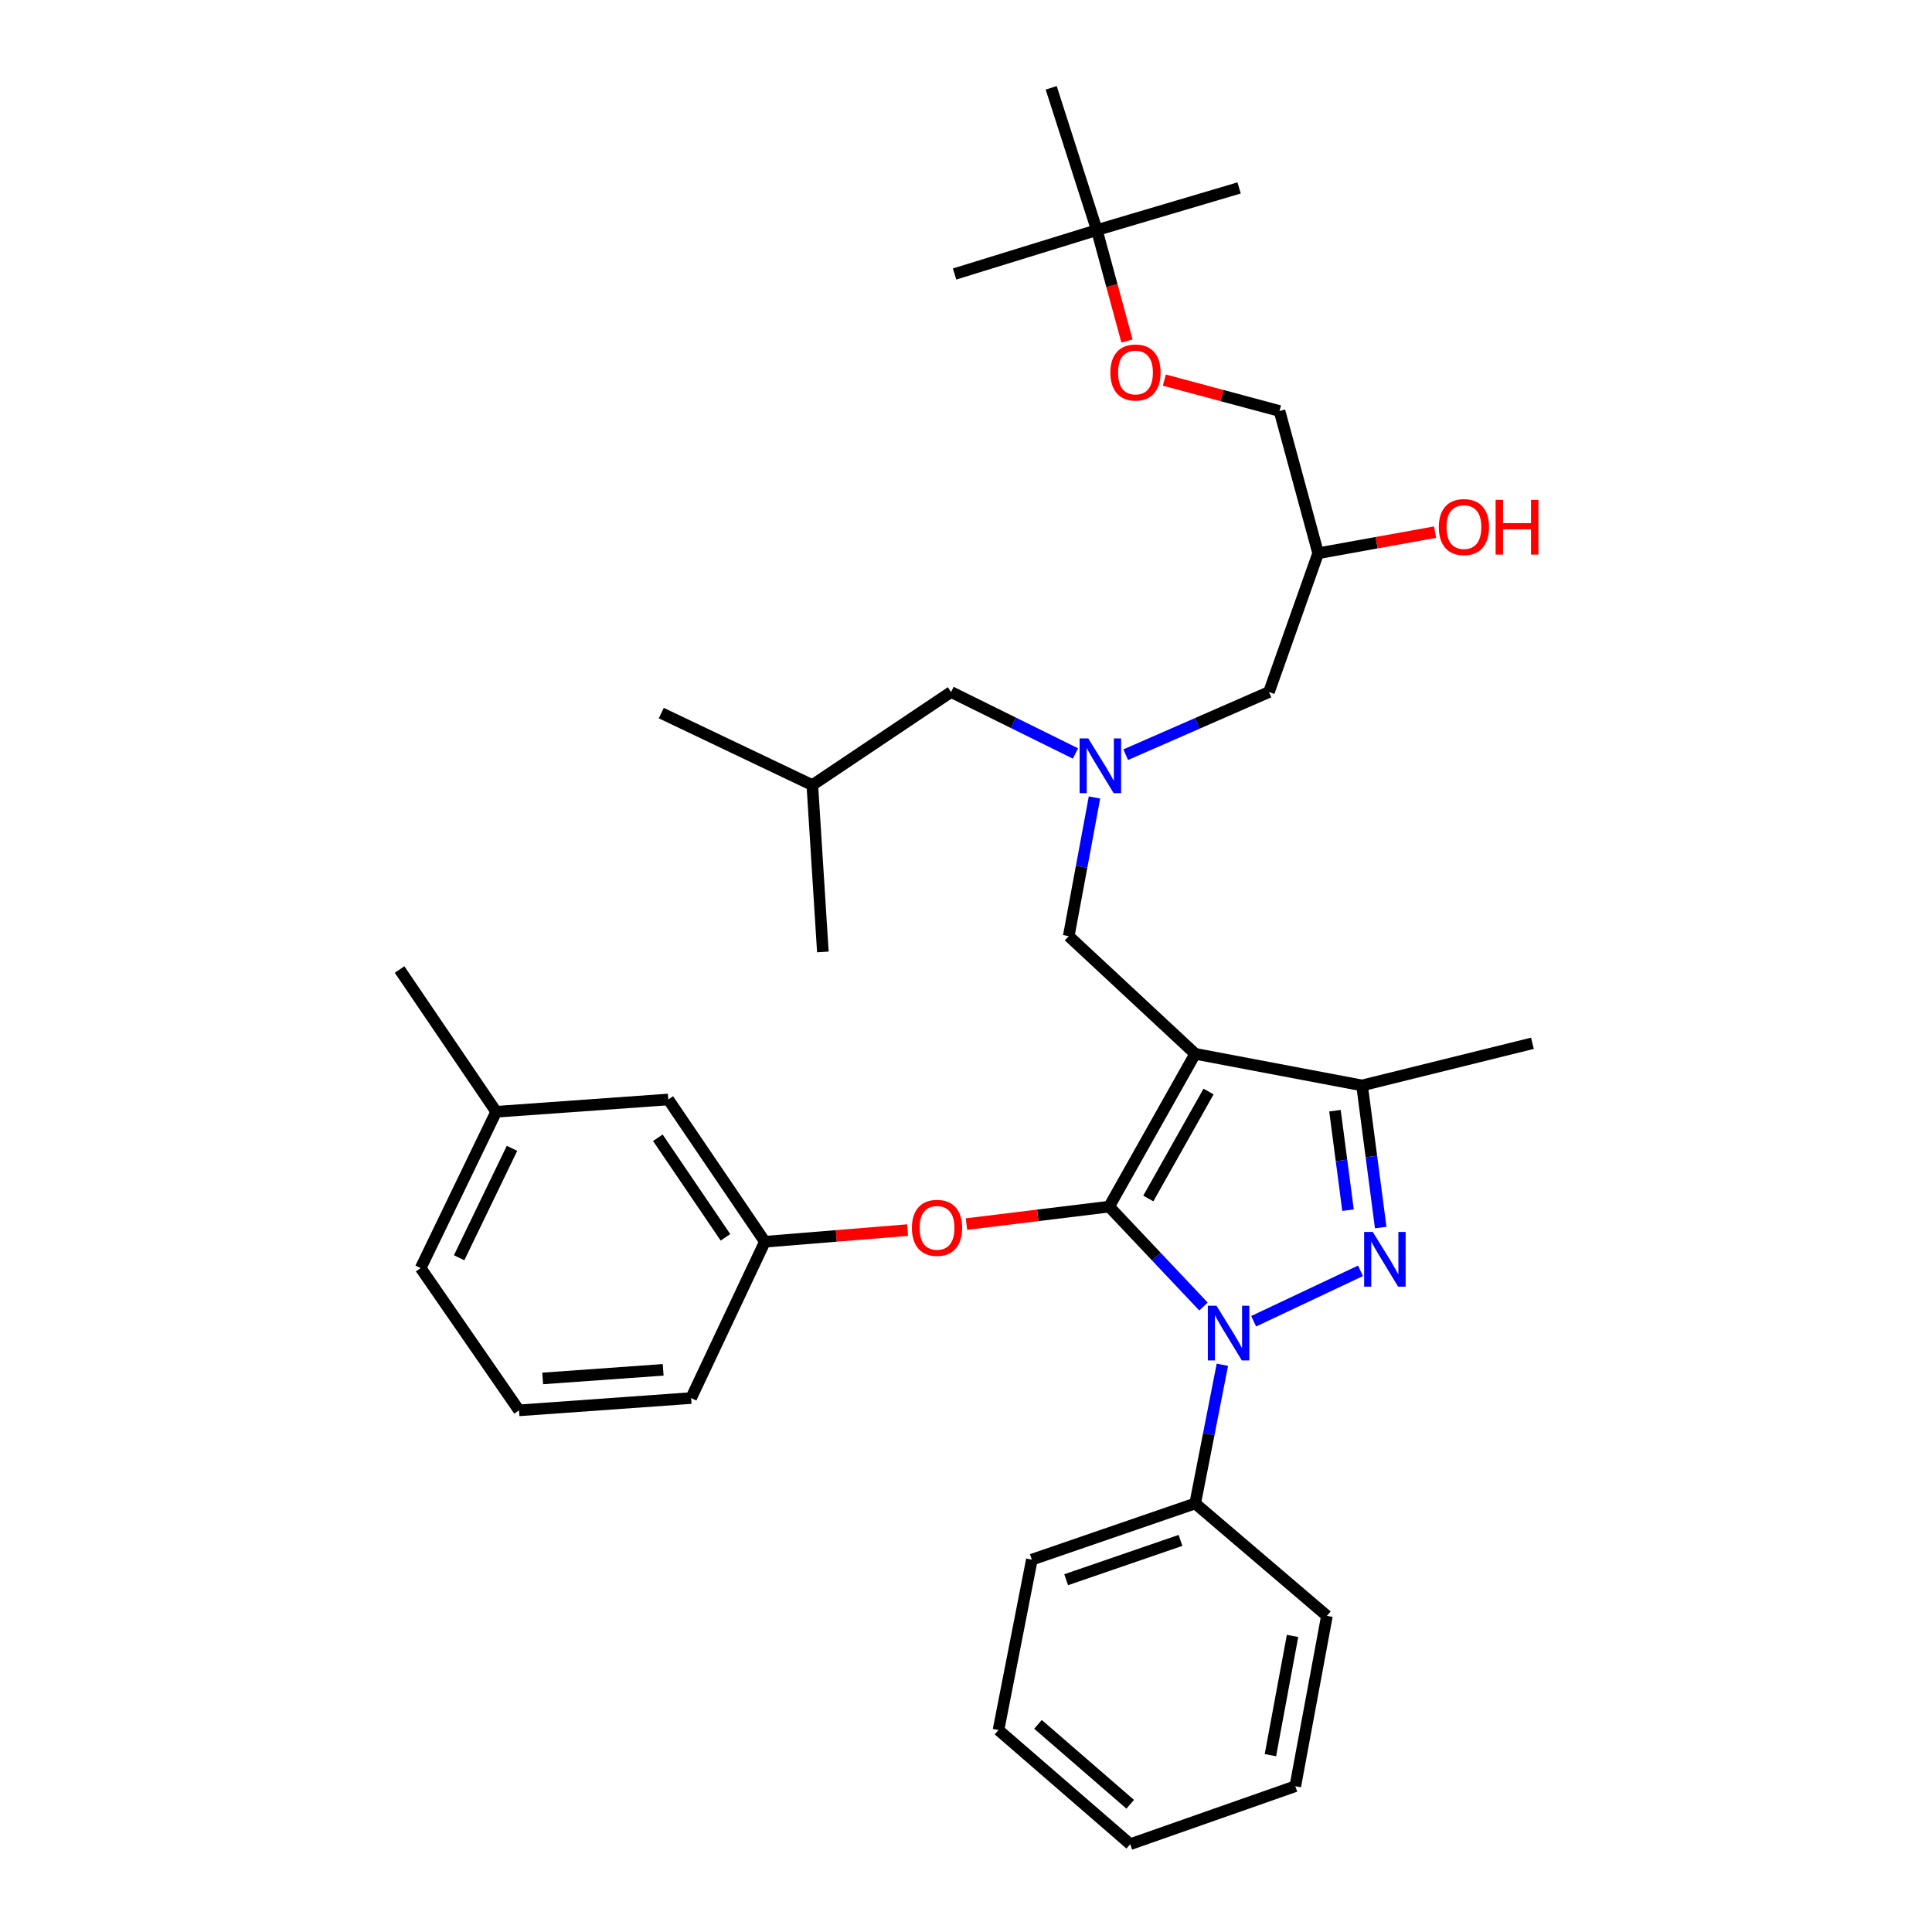 <?xml version='1.0' encoding='iso-8859-1'?>
<svg version='1.1' baseProfile='full'
              xmlns='http://www.w3.org/2000/svg'
                      xmlns:rdkit='http://www.rdkit.org/xml'
                      xmlns:xlink='http://www.w3.org/1999/xlink'
                  xml:space='preserve'
width='1000px' height='1000px' viewBox='0 0 1000 1000'>
<!-- END OF HEADER -->
<rect style='opacity:1.0;fill:#FFFFFF;stroke:none' width='1000' height='1000' x='0' y='0'> </rect>
<path class='bond-0' d='M 556.651,389.995 L 524.463,374.09' style='fill:none;fill-rule:evenodd;stroke:#0000FF;stroke-width:6px;stroke-linecap:butt;stroke-linejoin:miter;stroke-opacity:1' />
<path class='bond-0' d='M 524.463,374.09 L 492.276,358.186' style='fill:none;fill-rule:evenodd;stroke:#000000;stroke-width:6px;stroke-linecap:butt;stroke-linejoin:miter;stroke-opacity:1' />
<path class='bond-1' d='M 582.667,390.626 L 619.744,374.406' style='fill:none;fill-rule:evenodd;stroke:#0000FF;stroke-width:6px;stroke-linecap:butt;stroke-linejoin:miter;stroke-opacity:1' />
<path class='bond-1' d='M 619.744,374.406 L 656.821,358.186' style='fill:none;fill-rule:evenodd;stroke:#000000;stroke-width:6px;stroke-linecap:butt;stroke-linejoin:miter;stroke-opacity:1' />
<path class='bond-2' d='M 566.501,412.768 L 559.84,448.655' style='fill:none;fill-rule:evenodd;stroke:#0000FF;stroke-width:6px;stroke-linecap:butt;stroke-linejoin:miter;stroke-opacity:1' />
<path class='bond-2' d='M 559.84,448.655 L 553.178,484.542' style='fill:none;fill-rule:evenodd;stroke:#000000;stroke-width:6px;stroke-linecap:butt;stroke-linejoin:miter;stroke-opacity:1' />
<path class='bond-3' d='M 656.821,358.186 L 682.274,286.369' style='fill:none;fill-rule:evenodd;stroke:#000000;stroke-width:6px;stroke-linecap:butt;stroke-linejoin:miter;stroke-opacity:1' />
<path class='bond-4' d='M 682.274,286.369 L 712.541,280.898' style='fill:none;fill-rule:evenodd;stroke:#000000;stroke-width:6px;stroke-linecap:butt;stroke-linejoin:miter;stroke-opacity:1' />
<path class='bond-4' d='M 712.541,280.898 L 742.807,275.428' style='fill:none;fill-rule:evenodd;stroke:#FF0000;stroke-width:6px;stroke-linecap:butt;stroke-linejoin:miter;stroke-opacity:1' />
<path class='bond-5' d='M 682.274,286.369 L 662.274,212.731' style='fill:none;fill-rule:evenodd;stroke:#000000;stroke-width:6px;stroke-linecap:butt;stroke-linejoin:miter;stroke-opacity:1' />
<path class='bond-6' d='M 662.274,212.731 L 632.465,204.733' style='fill:none;fill-rule:evenodd;stroke:#000000;stroke-width:6px;stroke-linecap:butt;stroke-linejoin:miter;stroke-opacity:1' />
<path class='bond-6' d='M 632.465,204.733 L 602.655,196.736' style='fill:none;fill-rule:evenodd;stroke:#FF0000;stroke-width:6px;stroke-linecap:butt;stroke-linejoin:miter;stroke-opacity:1' />
<path class='bond-7' d='M 583.318,176.503 L 575.522,147.798' style='fill:none;fill-rule:evenodd;stroke:#FF0000;stroke-width:6px;stroke-linecap:butt;stroke-linejoin:miter;stroke-opacity:1' />
<path class='bond-7' d='M 575.522,147.798 L 567.725,119.092' style='fill:none;fill-rule:evenodd;stroke:#000000;stroke-width:6px;stroke-linecap:butt;stroke-linejoin:miter;stroke-opacity:1' />
<path class='bond-8' d='M 567.725,119.092 L 544.093,45.455' style='fill:none;fill-rule:evenodd;stroke:#000000;stroke-width:6px;stroke-linecap:butt;stroke-linejoin:miter;stroke-opacity:1' />
<path class='bond-9' d='M 567.725,119.092 L 641.363,97.272' style='fill:none;fill-rule:evenodd;stroke:#000000;stroke-width:6px;stroke-linecap:butt;stroke-linejoin:miter;stroke-opacity:1' />
<path class='bond-10' d='M 567.725,119.092 L 494.087,141.824' style='fill:none;fill-rule:evenodd;stroke:#000000;stroke-width:6px;stroke-linecap:butt;stroke-linejoin:miter;stroke-opacity:1' />
<path class='bond-11' d='M 553.178,484.542 L 618.632,545.454' style='fill:none;fill-rule:evenodd;stroke:#000000;stroke-width:6px;stroke-linecap:butt;stroke-linejoin:miter;stroke-opacity:1' />
<path class='bond-12' d='M 622.919,676.244 L 598.504,650.395' style='fill:none;fill-rule:evenodd;stroke:#0000FF;stroke-width:6px;stroke-linecap:butt;stroke-linejoin:miter;stroke-opacity:1' />
<path class='bond-12' d='M 598.504,650.395 L 574.089,624.545' style='fill:none;fill-rule:evenodd;stroke:#000000;stroke-width:6px;stroke-linecap:butt;stroke-linejoin:miter;stroke-opacity:1' />
<path class='bond-13' d='M 648.887,683.875 L 704.195,657.773' style='fill:none;fill-rule:evenodd;stroke:#0000FF;stroke-width:6px;stroke-linecap:butt;stroke-linejoin:miter;stroke-opacity:1' />
<path class='bond-14' d='M 632.696,706.405 L 625.664,742.294' style='fill:none;fill-rule:evenodd;stroke:#0000FF;stroke-width:6px;stroke-linecap:butt;stroke-linejoin:miter;stroke-opacity:1' />
<path class='bond-14' d='M 625.664,742.294 L 618.632,778.184' style='fill:none;fill-rule:evenodd;stroke:#000000;stroke-width:6px;stroke-linecap:butt;stroke-linejoin:miter;stroke-opacity:1' />
<path class='bond-15' d='M 574.089,624.545 L 537.167,629.065' style='fill:none;fill-rule:evenodd;stroke:#000000;stroke-width:6px;stroke-linecap:butt;stroke-linejoin:miter;stroke-opacity:1' />
<path class='bond-15' d='M 537.167,629.065 L 500.246,633.585' style='fill:none;fill-rule:evenodd;stroke:#FF0000;stroke-width:6px;stroke-linecap:butt;stroke-linejoin:miter;stroke-opacity:1' />
<path class='bond-16' d='M 574.089,624.545 L 618.632,545.454' style='fill:none;fill-rule:evenodd;stroke:#000000;stroke-width:6px;stroke-linecap:butt;stroke-linejoin:miter;stroke-opacity:1' />
<path class='bond-16' d='M 594.367,620.339 L 625.547,564.975' style='fill:none;fill-rule:evenodd;stroke:#000000;stroke-width:6px;stroke-linecap:butt;stroke-linejoin:miter;stroke-opacity:1' />
<path class='bond-17' d='M 618.632,545.454 L 704.997,561.822' style='fill:none;fill-rule:evenodd;stroke:#000000;stroke-width:6px;stroke-linecap:butt;stroke-linejoin:miter;stroke-opacity:1' />
<path class='bond-18' d='M 704.997,561.822 L 793.182,540.001' style='fill:none;fill-rule:evenodd;stroke:#000000;stroke-width:6px;stroke-linecap:butt;stroke-linejoin:miter;stroke-opacity:1' />
<path class='bond-19' d='M 704.997,561.822 L 709.826,598.605' style='fill:none;fill-rule:evenodd;stroke:#000000;stroke-width:6px;stroke-linecap:butt;stroke-linejoin:miter;stroke-opacity:1' />
<path class='bond-19' d='M 709.826,598.605 L 714.656,635.389' style='fill:none;fill-rule:evenodd;stroke:#0000FF;stroke-width:6px;stroke-linecap:butt;stroke-linejoin:miter;stroke-opacity:1' />
<path class='bond-19' d='M 690.973,574.888 L 694.354,600.637' style='fill:none;fill-rule:evenodd;stroke:#000000;stroke-width:6px;stroke-linecap:butt;stroke-linejoin:miter;stroke-opacity:1' />
<path class='bond-19' d='M 694.354,600.637 L 697.735,626.386' style='fill:none;fill-rule:evenodd;stroke:#0000FF;stroke-width:6px;stroke-linecap:butt;stroke-linejoin:miter;stroke-opacity:1' />
<path class='bond-20' d='M 492.276,358.186 L 420.458,406.362' style='fill:none;fill-rule:evenodd;stroke:#000000;stroke-width:6px;stroke-linecap:butt;stroke-linejoin:miter;stroke-opacity:1' />
<path class='bond-21' d='M 420.458,406.362 L 425.911,492.726' style='fill:none;fill-rule:evenodd;stroke:#000000;stroke-width:6px;stroke-linecap:butt;stroke-linejoin:miter;stroke-opacity:1' />
<path class='bond-22' d='M 420.458,406.362 L 342.278,369.092' style='fill:none;fill-rule:evenodd;stroke:#000000;stroke-width:6px;stroke-linecap:butt;stroke-linejoin:miter;stroke-opacity:1' />
<path class='bond-23' d='M 469.767,636.694 L 432.837,639.709' style='fill:none;fill-rule:evenodd;stroke:#FF0000;stroke-width:6px;stroke-linecap:butt;stroke-linejoin:miter;stroke-opacity:1' />
<path class='bond-23' d='M 432.837,639.709 L 395.906,642.724' style='fill:none;fill-rule:evenodd;stroke:#000000;stroke-width:6px;stroke-linecap:butt;stroke-linejoin:miter;stroke-opacity:1' />
<path class='bond-24' d='M 256.823,575.45 L 217.733,656.361' style='fill:none;fill-rule:evenodd;stroke:#000000;stroke-width:6px;stroke-linecap:butt;stroke-linejoin:miter;stroke-opacity:1' />
<path class='bond-24' d='M 265.011,594.375 L 237.647,651.013' style='fill:none;fill-rule:evenodd;stroke:#000000;stroke-width:6px;stroke-linecap:butt;stroke-linejoin:miter;stroke-opacity:1' />
<path class='bond-25' d='M 256.823,575.45 L 345.91,569.086' style='fill:none;fill-rule:evenodd;stroke:#000000;stroke-width:6px;stroke-linecap:butt;stroke-linejoin:miter;stroke-opacity:1' />
<path class='bond-26' d='M 256.823,575.45 L 206.818,501.821' style='fill:none;fill-rule:evenodd;stroke:#000000;stroke-width:6px;stroke-linecap:butt;stroke-linejoin:miter;stroke-opacity:1' />
<path class='bond-27' d='M 217.733,656.361 L 268.64,729.999' style='fill:none;fill-rule:evenodd;stroke:#000000;stroke-width:6px;stroke-linecap:butt;stroke-linejoin:miter;stroke-opacity:1' />
<path class='bond-28' d='M 268.64,729.999 L 357.726,723.636' style='fill:none;fill-rule:evenodd;stroke:#000000;stroke-width:6px;stroke-linecap:butt;stroke-linejoin:miter;stroke-opacity:1' />
<path class='bond-28' d='M 280.891,713.479 L 343.252,709.025' style='fill:none;fill-rule:evenodd;stroke:#000000;stroke-width:6px;stroke-linecap:butt;stroke-linejoin:miter;stroke-opacity:1' />
<path class='bond-29' d='M 618.632,778.184 L 534.088,807.27' style='fill:none;fill-rule:evenodd;stroke:#000000;stroke-width:6px;stroke-linecap:butt;stroke-linejoin:miter;stroke-opacity:1' />
<path class='bond-29' d='M 611.027,797.303 L 551.846,817.663' style='fill:none;fill-rule:evenodd;stroke:#000000;stroke-width:6px;stroke-linecap:butt;stroke-linejoin:miter;stroke-opacity:1' />
<path class='bond-30' d='M 618.632,778.184 L 686.817,836.364' style='fill:none;fill-rule:evenodd;stroke:#000000;stroke-width:6px;stroke-linecap:butt;stroke-linejoin:miter;stroke-opacity:1' />
<path class='bond-31' d='M 534.088,807.27 L 516.819,895.455' style='fill:none;fill-rule:evenodd;stroke:#000000;stroke-width:6px;stroke-linecap:butt;stroke-linejoin:miter;stroke-opacity:1' />
<path class='bond-32' d='M 516.819,895.455 L 585.003,954.545' style='fill:none;fill-rule:evenodd;stroke:#000000;stroke-width:6px;stroke-linecap:butt;stroke-linejoin:miter;stroke-opacity:1' />
<path class='bond-32' d='M 537.266,892.526 L 584.996,933.889' style='fill:none;fill-rule:evenodd;stroke:#000000;stroke-width:6px;stroke-linecap:butt;stroke-linejoin:miter;stroke-opacity:1' />
<path class='bond-33' d='M 585.003,954.545 L 670.449,924.541' style='fill:none;fill-rule:evenodd;stroke:#000000;stroke-width:6px;stroke-linecap:butt;stroke-linejoin:miter;stroke-opacity:1' />
<path class='bond-34' d='M 670.449,924.541 L 686.817,836.364' style='fill:none;fill-rule:evenodd;stroke:#000000;stroke-width:6px;stroke-linecap:butt;stroke-linejoin:miter;stroke-opacity:1' />
<path class='bond-34' d='M 657.561,908.466 L 669.019,846.743' style='fill:none;fill-rule:evenodd;stroke:#000000;stroke-width:6px;stroke-linecap:butt;stroke-linejoin:miter;stroke-opacity:1' />
<path class='bond-35' d='M 357.726,723.636 L 395.906,642.724' style='fill:none;fill-rule:evenodd;stroke:#000000;stroke-width:6px;stroke-linecap:butt;stroke-linejoin:miter;stroke-opacity:1' />
<path class='bond-36' d='M 395.906,642.724 L 345.91,569.086' style='fill:none;fill-rule:evenodd;stroke:#000000;stroke-width:6px;stroke-linecap:butt;stroke-linejoin:miter;stroke-opacity:1' />
<path class='bond-36' d='M 375.497,640.444 L 340.499,588.898' style='fill:none;fill-rule:evenodd;stroke:#000000;stroke-width:6px;stroke-linecap:butt;stroke-linejoin:miter;stroke-opacity:1' />
<path  class='atom-0' d='M 563.286 382.206
L 572.566 397.206
Q 573.486 398.686, 574.966 401.366
Q 576.446 404.046, 576.526 404.206
L 576.526 382.206
L 580.286 382.206
L 580.286 410.526
L 576.406 410.526
L 566.446 394.126
Q 565.286 392.206, 564.046 390.006
Q 562.846 387.806, 562.486 387.126
L 562.486 410.526
L 558.806 410.526
L 558.806 382.206
L 563.286 382.206
' fill='#0000FF'/>
<path  class='atom-4' d='M 744.724 272.812
Q 744.724 266.012, 748.084 262.212
Q 751.444 258.412, 757.724 258.412
Q 764.004 258.412, 767.364 262.212
Q 770.724 266.012, 770.724 272.812
Q 770.724 279.692, 767.324 283.612
Q 763.924 287.492, 757.724 287.492
Q 751.484 287.492, 748.084 283.612
Q 744.724 279.732, 744.724 272.812
M 757.724 284.292
Q 762.044 284.292, 764.364 281.412
Q 766.724 278.492, 766.724 272.812
Q 766.724 267.252, 764.364 264.452
Q 762.044 261.612, 757.724 261.612
Q 753.404 261.612, 751.044 264.412
Q 748.724 267.212, 748.724 272.812
Q 748.724 278.532, 751.044 281.412
Q 753.404 284.292, 757.724 284.292
' fill='#FF0000'/>
<path  class='atom-4' d='M 774.124 258.732
L 777.964 258.732
L 777.964 270.772
L 792.444 270.772
L 792.444 258.732
L 796.284 258.732
L 796.284 287.052
L 792.444 287.052
L 792.444 273.972
L 777.964 273.972
L 777.964 287.052
L 774.124 287.052
L 774.124 258.732
' fill='#FF0000'/>
<path  class='atom-5' d='M 574.726 192.81
Q 574.726 186.01, 578.086 182.21
Q 581.446 178.41, 587.726 178.41
Q 594.006 178.41, 597.366 182.21
Q 600.726 186.01, 600.726 192.81
Q 600.726 199.69, 597.326 203.61
Q 593.926 207.49, 587.726 207.49
Q 581.486 207.49, 578.086 203.61
Q 574.726 199.73, 574.726 192.81
M 587.726 204.29
Q 592.046 204.29, 594.366 201.41
Q 596.726 198.49, 596.726 192.81
Q 596.726 187.25, 594.366 184.45
Q 592.046 181.61, 587.726 181.61
Q 583.406 181.61, 581.046 184.41
Q 578.726 187.21, 578.726 192.81
Q 578.726 198.53, 581.046 201.41
Q 583.406 204.29, 587.726 204.29
' fill='#FF0000'/>
<path  class='atom-8' d='M 629.65 675.839
L 638.93 690.839
Q 639.85 692.319, 641.33 694.999
Q 642.81 697.679, 642.89 697.839
L 642.89 675.839
L 646.65 675.839
L 646.65 704.159
L 642.77 704.159
L 632.81 687.759
Q 631.65 685.839, 630.41 683.639
Q 629.21 681.439, 628.85 680.759
L 628.85 704.159
L 625.17 704.159
L 625.17 675.839
L 629.65 675.839
' fill='#0000FF'/>
<path  class='atom-12' d='M 710.553 637.659
L 719.833 652.659
Q 720.753 654.139, 722.233 656.819
Q 723.713 659.499, 723.793 659.659
L 723.793 637.659
L 727.553 637.659
L 727.553 665.979
L 723.673 665.979
L 713.713 649.579
Q 712.553 647.659, 711.313 645.459
Q 710.113 643.259, 709.753 642.579
L 709.753 665.979
L 706.073 665.979
L 706.073 637.659
L 710.553 637.659
' fill='#0000FF'/>
<path  class='atom-17' d='M 472.002 635.531
Q 472.002 628.731, 475.362 624.931
Q 478.722 621.131, 485.002 621.131
Q 491.282 621.131, 494.642 624.931
Q 498.002 628.731, 498.002 635.531
Q 498.002 642.411, 494.602 646.331
Q 491.202 650.211, 485.002 650.211
Q 478.762 650.211, 475.362 646.331
Q 472.002 642.451, 472.002 635.531
M 485.002 647.011
Q 489.322 647.011, 491.642 644.131
Q 494.002 641.211, 494.002 635.531
Q 494.002 629.971, 491.642 627.171
Q 489.322 624.331, 485.002 624.331
Q 480.682 624.331, 478.322 627.131
Q 476.002 629.931, 476.002 635.531
Q 476.002 641.251, 478.322 644.131
Q 480.682 647.011, 485.002 647.011
' fill='#FF0000'/>
</svg>
